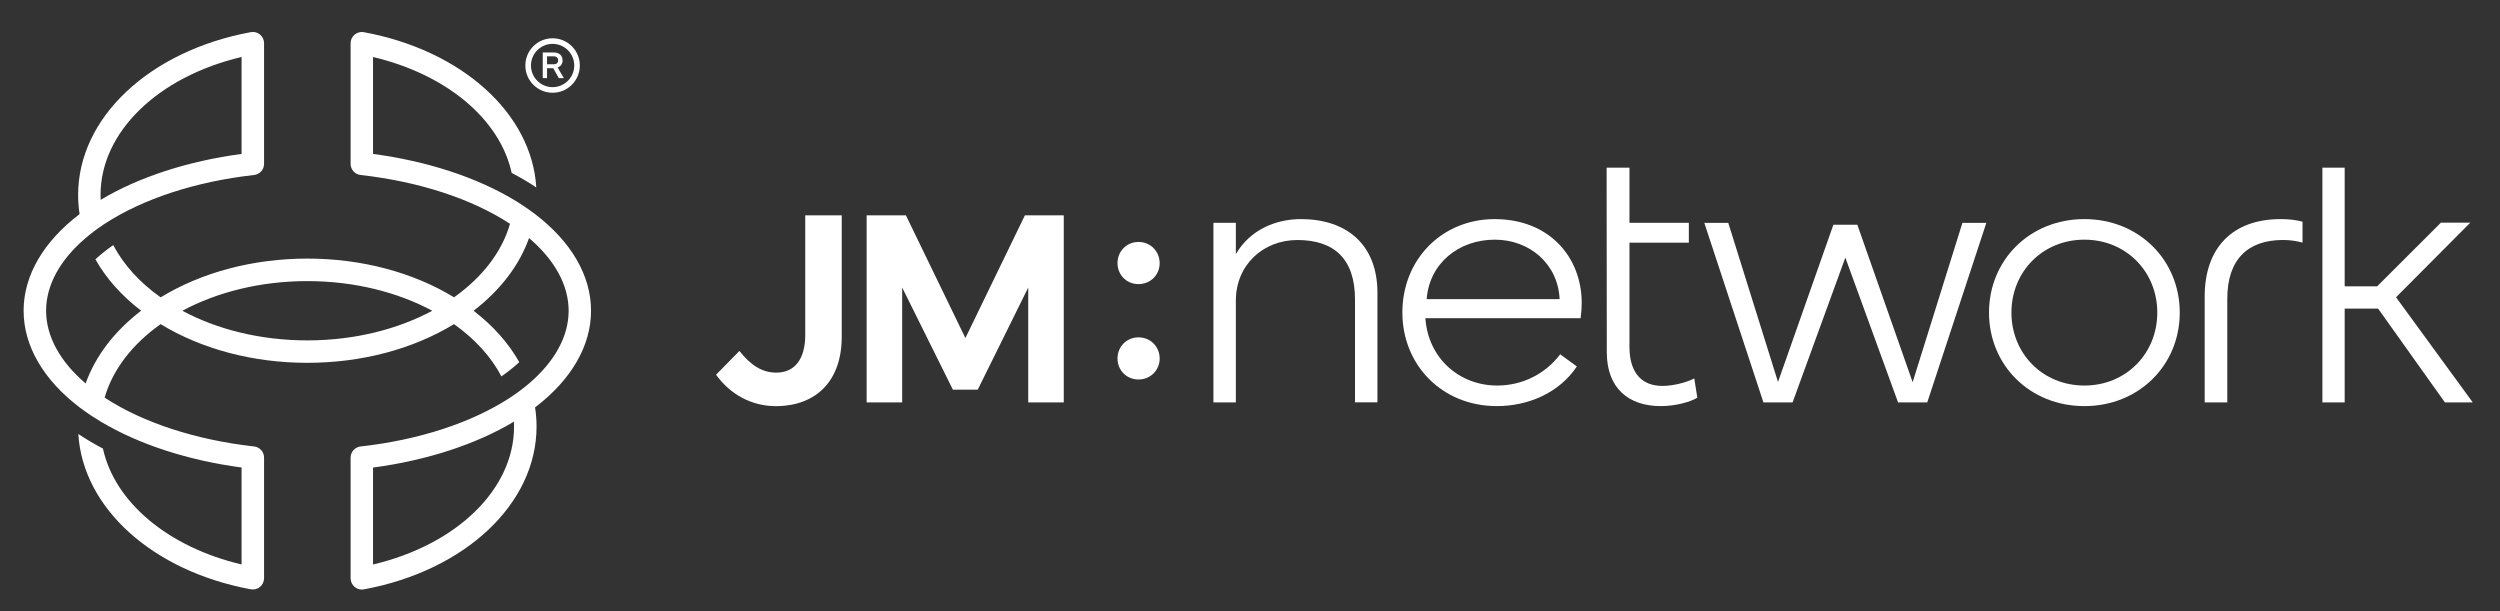 <svg xmlns="http://www.w3.org/2000/svg" xmlns:xlink="http://www.w3.org/1999/xlink" width="450" zoomAndPan="magnify" viewBox="0 0 337.5 82.5" height="110" preserveAspectRatio="xMidYMid meet" version="1.2"><rect x="0" y="0" width="337.5" height="82.5" fill="#333333" stroke="none"/><defs><clipPath id="0256d66b1b"><path d="M 3 4.086 L 79.938 4.086 L 79.938 79.812 L 3 79.812 Z M 3 4.086 "/></clipPath><clipPath id="c48175641f"><path d="M 50.359 76.203 L 50.359 63.121 C 57.625 62.152 64.277 59.98 69.387 56.918 C 69.395 57.141 69.398 57.363 69.398 57.586 C 69.398 66.062 61.66 73.535 50.359 76.207 M 41.488 45.953 C 35.152 45.953 29.305 44.465 24.613 41.953 C 29.301 39.441 35.148 37.949 41.488 37.949 C 47.824 37.949 53.672 39.441 58.359 41.953 C 53.672 44.465 47.82 45.953 41.488 45.953 M 32.613 7.695 L 32.613 20.781 C 25.352 21.746 18.699 23.918 13.59 26.98 C 13.578 26.758 13.574 26.535 13.574 26.312 C 13.574 17.836 21.316 10.363 32.613 7.691 M 79.789 41.945 C 79.789 37.207 77.121 32.629 72.234 28.902 C 71.746 28.531 71.23 28.168 70.695 27.809 C 70.27 27.523 69.836 27.254 69.387 26.98 C 64.277 23.918 57.625 21.746 50.359 20.781 L 50.359 7.695 C 60.312 10.047 67.508 16.129 69.074 23.34 C 70.238 23.949 71.34 24.598 72.371 25.289 C 72.379 25.293 72.391 25.305 72.398 25.309 C 71.805 15.34 62.398 6.801 49.121 4.344 C 48.684 4.262 48.223 4.383 47.879 4.668 C 47.535 4.953 47.332 5.379 47.332 5.828 L 47.332 22.121 C 47.332 22.895 47.914 23.539 48.684 23.625 C 56.555 24.504 63.703 26.84 68.852 30.215 C 67.754 34.043 65.066 37.465 61.297 40.137 C 55.75 36.754 48.812 34.91 41.492 34.91 C 34.172 34.91 27.234 36.762 21.688 40.141 C 18.887 38.16 16.688 35.758 15.289 33.09 C 14.395 33.707 13.586 34.352 12.879 35.008 C 14.316 37.559 16.391 39.906 19.051 41.945 C 15.418 44.738 12.867 48.102 11.562 51.766 C 8.094 48.809 6.223 45.391 6.223 41.945 C 6.223 38.504 8.094 35.086 11.559 32.137 C 12.289 31.512 13.09 30.906 13.957 30.332 C 14.016 30.293 14.07 30.254 14.125 30.219 C 19.273 26.848 26.43 24.504 34.297 23.625 C 35.062 23.539 35.648 22.895 35.648 22.121 L 35.648 5.828 C 35.648 5.379 35.449 4.953 35.102 4.664 C 34.754 4.371 34.297 4.258 33.855 4.34 C 20.133 6.879 10.547 15.918 10.547 26.312 C 10.547 27.184 10.613 28.051 10.746 28.902 C 5.852 32.629 3.188 37.207 3.188 41.945 C 3.188 46.688 5.852 51.27 10.738 54.992 C 11.234 55.363 11.746 55.727 12.277 56.086 C 12.703 56.363 13.141 56.641 13.59 56.91 C 18.699 59.973 25.352 62.148 32.613 63.113 L 32.613 76.203 C 22.66 73.852 15.469 67.77 13.898 60.559 C 12.738 59.949 11.637 59.297 10.605 58.609 C 10.594 58.605 10.586 58.594 10.574 58.59 C 11.176 68.559 20.578 77.098 33.855 79.555 C 34.301 79.637 34.758 79.516 35.102 79.23 C 35.445 78.945 35.648 78.52 35.648 78.066 L 35.648 61.773 C 35.648 61.004 35.066 60.355 34.297 60.27 C 26.426 59.391 19.273 57.051 14.125 53.68 C 15.227 49.852 17.914 46.426 21.684 43.758 C 27.23 47.137 34.168 48.98 41.488 48.98 C 48.809 48.98 55.742 47.137 61.289 43.758 C 64.086 45.738 66.293 48.141 67.691 50.812 C 68.586 50.191 69.395 49.547 70.102 48.891 C 68.668 46.344 66.59 43.992 63.934 41.953 C 67.566 39.16 70.117 35.797 71.422 32.137 C 74.891 35.09 76.766 38.508 76.766 41.953 C 76.766 45.398 74.891 48.812 71.422 51.77 C 70.691 52.395 69.887 52.996 69.023 53.574 C 68.965 53.613 68.91 53.652 68.852 53.684 C 63.703 57.059 56.555 59.398 48.684 60.273 C 47.914 60.363 47.332 61.012 47.332 61.777 L 47.332 78.07 C 47.332 78.52 47.531 78.945 47.879 79.234 C 48.156 79.465 48.5 79.59 48.848 79.59 C 48.938 79.59 49.031 79.578 49.121 79.566 C 62.848 77.023 72.434 67.988 72.434 57.59 C 72.434 56.719 72.367 55.852 72.234 55 C 77.121 51.273 79.789 46.699 79.789 41.957 "/></clipPath><clipPath id="1e01e74396"><path d="M 73.055 7 L 76.184 7 L 76.184 10.656 L 73.055 10.656 Z M 73.055 7 "/></clipPath><clipPath id="18509a6856"><path d="M 74.738 8.68 L 73.852 8.68 L 73.852 7.605 L 74.738 7.605 C 75.145 7.605 75.348 7.82 75.348 8.145 C 75.348 8.469 75.145 8.68 74.738 8.68 M 75.949 8.145 C 75.949 7.492 75.488 7.082 74.75 7.082 L 73.27 7.082 L 73.27 10.551 L 73.852 10.551 L 73.852 9.203 L 74.688 9.203 L 75.441 10.551 L 76.121 10.551 L 75.277 9.105 C 75.691 8.98 75.949 8.625 75.949 8.145 "/></clipPath><clipPath id="8ebaf22d82"><path d="M 70.863 5.023 L 78.371 5.023 L 78.371 12.535 L 70.863 12.535 Z M 70.863 5.023 "/></clipPath><clipPath id="df47b9d031"><path d="M 74.602 11.766 C 72.988 11.766 71.68 10.453 71.68 8.844 C 71.68 7.23 72.988 5.922 74.602 5.922 C 76.211 5.922 77.523 7.23 77.523 8.844 C 77.523 10.453 76.211 11.766 74.602 11.766 M 74.602 5.168 C 72.57 5.168 70.922 6.812 70.922 8.844 C 70.922 10.875 72.57 12.52 74.602 12.52 C 76.633 12.52 78.277 10.875 78.277 8.844 C 78.277 6.812 76.633 5.168 74.602 5.168 "/></clipPath><clipPath id="4d64801af5"><path d="M 96.637 29.043 L 113.723 29.043 L 113.723 54.855 L 96.637 54.855 Z M 96.637 29.043 "/></clipPath><clipPath id="57f1139848"><path d="M 108.707 45.23 C 108.707 48.406 107.344 50.305 104.793 50.305 C 102.875 50.305 101.336 49.293 99.82 47.379 L 96.668 50.586 C 98.586 53.262 101.488 54.828 104.723 54.828 C 110.277 54.828 113.633 51.32 113.633 45.484 L 113.633 29.074 L 108.707 29.074 Z M 108.707 45.23 "/></clipPath><clipPath id="a98e99a8c8"><path d="M 116.949 29.043 L 143.715 29.043 L 143.715 54.375 L 116.949 54.375 Z M 116.949 29.043 "/></clipPath><clipPath id="024b00d9e0"><path d="M 130.328 45.637 L 122.301 29.074 L 116.996 29.074 L 116.996 54.32 L 121.793 54.32 L 121.793 38.816 L 128.637 52.602 L 131.996 52.602 L 138.812 38.816 L 138.812 54.32 L 143.609 54.32 L 143.609 29.074 L 138.359 29.074 Z M 130.328 45.637 "/></clipPath><clipPath id="1043cc8e86"><path d="M 150.863 32.664 L 156.555 32.664 L 156.555 38.355 L 150.863 38.355 Z M 150.863 32.664 "/></clipPath><clipPath id="ffb51c9586"><path d="M 153.699 32.664 C 152.074 32.664 150.863 33.941 150.863 35.52 C 150.863 37.098 152.074 38.355 153.699 38.355 C 155.324 38.355 156.555 37.102 156.555 35.52 C 156.555 33.938 155.324 32.664 153.699 32.664 "/></clipPath><clipPath id="f591c260aa"><path d="M 150.863 45.543 L 156.555 45.543 L 156.555 51.23 L 150.863 51.23 Z M 150.863 45.543 "/></clipPath><clipPath id="ff883c838e"><path d="M 153.699 45.543 C 152.074 45.543 150.863 46.82 150.863 48.395 C 150.863 49.973 152.074 51.23 153.699 51.23 C 155.324 51.23 156.555 49.977 156.555 48.395 C 156.555 46.812 155.324 45.543 153.699 45.543 "/></clipPath><clipPath id="2e86d5f0fb"><path d="M 313.406 22.531 L 333.945 22.531 L 333.945 54.352 L 313.406 54.352 Z M 313.406 22.531 "/></clipPath><clipPath id="e6097ef146"><path d="M 323.465 40.129 L 333.484 30.062 L 329.52 30.062 L 320.914 38.656 L 316.531 38.656 L 316.531 22.637 L 313.523 22.637 L 313.523 54.32 L 316.531 54.32 L 316.531 41.66 L 321.043 41.66 L 330.059 54.32 L 333.82 54.32 Z M 323.465 40.129 "/></clipPath><clipPath id="a3708877dc"><path d="M 163.707 29.473 L 185.98 29.473 L 185.98 54.352 L 163.707 54.352 Z M 163.707 29.473 "/></clipPath><clipPath id="2861e329b4"><path d="M 175.629 29.578 C 172.223 29.578 168.762 31.016 166.84 34.301 L 166.84 30.082 L 163.812 30.082 L 163.812 54.32 L 166.84 54.32 L 166.84 40.586 C 166.84 35.762 170.527 32.402 175.148 32.402 C 180.172 32.402 182.926 35.008 182.926 40.43 L 182.926 54.316 L 185.953 54.316 L 185.953 39.527 C 185.953 32.961 181.738 29.578 175.629 29.578 "/></clipPath><clipPath id="734596218d"><path d="M 189.309 29.473 L 213.609 29.473 L 213.609 54.93 L 189.309 54.93 Z M 189.309 29.473 "/></clipPath><clipPath id="31f8f3cfa0"><path d="M 192.602 40.383 C 192.953 35.586 196.891 32.355 201.789 32.355 C 206.488 32.355 210.324 35.609 210.551 40.383 Z M 201.793 29.578 C 194.699 29.578 189.32 34.98 189.32 42.199 C 189.32 49.246 194.648 54.824 202.07 54.824 C 206.285 54.824 210.48 53.059 212.875 49.473 L 210.629 47.832 C 208.637 50.461 205.555 52.047 202.121 52.047 C 197.047 52.047 192.809 48.414 192.426 42.961 L 213.383 42.961 C 213.484 42.254 213.531 41.547 213.531 40.867 C 213.508 34.684 209.137 29.582 201.793 29.582 "/></clipPath><clipPath id="df94d72bf4"><path d="M 216.789 22.531 L 229.23 22.531 L 229.23 54.93 L 216.789 54.93 Z M 216.789 22.531 "/></clipPath><clipPath id="662cd4b7da"><path d="M 224.371 52.094 C 221.898 52.094 219.977 50.605 219.977 46.82 L 219.977 32.762 L 227.992 32.762 L 227.992 30.082 L 219.977 30.082 L 219.977 22.637 L 216.895 22.637 L 216.918 47.551 C 216.918 52.5 219.945 54.824 224.215 54.824 C 226.23 54.824 228.254 54.242 229.137 53.688 L 228.73 51.09 C 227.59 51.668 225.824 52.102 224.359 52.102 "/></clipPath><clipPath id="88c12eb41a"><path d="M 230 30.051 L 268.281 30.051 L 268.281 54.352 L 230 54.352 Z M 230 30.051 "/></clipPath><clipPath id="11f8f43987"><path d="M 258.207 51.594 L 250.738 30.336 L 247.508 30.336 L 240.031 51.566 L 233.316 30.086 L 230.082 30.086 L 238.062 54.32 L 242 54.32 L 249.121 34.777 L 256.238 54.32 L 260.18 54.32 L 268.156 30.086 L 264.926 30.086 Z M 258.207 51.594 "/></clipPath><clipPath id="223c3d914d"><path d="M 268.426 29.473 L 294.316 29.473 L 294.316 54.93 L 268.426 54.93 Z M 268.426 29.473 "/></clipPath><clipPath id="deb439746d"><path d="M 281.391 52.047 C 275.758 52.047 271.543 47.73 271.543 42.199 C 271.543 36.672 275.758 32.355 281.391 32.355 C 287.02 32.355 291.234 36.672 291.234 42.199 C 291.234 47.73 287.02 52.047 281.391 52.047 M 281.391 29.578 C 274.016 29.578 268.516 35.109 268.516 42.199 C 268.516 49.293 274.02 54.824 281.391 54.824 C 288.758 54.824 294.266 49.293 294.266 42.199 C 294.266 35.109 288.758 29.578 281.391 29.578 "/></clipPath><clipPath id="753316f80f"><path d="M 297.496 29.473 L 310.949 29.473 L 310.949 54.352 L 297.496 54.352 Z M 297.496 29.473 "/></clipPath><clipPath id="a88501c193"><path d="M 297.633 40.027 L 297.633 54.32 L 300.684 54.32 L 300.684 40.324 C 300.684 35.039 303.441 32.398 308.199 32.398 C 309.137 32.398 309.961 32.516 310.84 32.75 L 310.84 29.93 C 310.016 29.699 309.02 29.578 307.902 29.578 C 301.387 29.578 297.633 33.453 297.633 40.027 "/></clipPath></defs><g id="eca418025f"><g clip-rule="nonzero" clip-path="url(#0256d66b1b)"><g clip-rule="nonzero" clip-path="url(#c48175641f)"><path style=" stroke:none;fill-rule:nonzero;fill:#ffffff;fill-opacity:1;" d="M 0.77 1.895 L 82.129 1.895 L 82.129 82.004 L 0.77 82.004 Z M 0.77 1.895 "/></g></g><g clip-rule="nonzero" clip-path="url(#1e01e74396)"><g clip-rule="nonzero" clip-path="url(#18509a6856)"><path style=" stroke:none;fill-rule:nonzero;fill:#ffffff;fill-opacity:1;" d="M 0.77 1.895 L 82.129 1.895 L 82.129 82.004 L 0.77 82.004 Z M 0.77 1.895 "/></g></g><g clip-rule="nonzero" clip-path="url(#8ebaf22d82)"><g clip-rule="nonzero" clip-path="url(#df47b9d031)"><path style=" stroke:none;fill-rule:nonzero;fill:#ffffff;fill-opacity:1;" d="M 0.77 1.895 L 82.129 1.895 L 82.129 82.004 L 0.77 82.004 Z M 0.77 1.895 "/></g></g><g clip-rule="nonzero" clip-path="url(#4d64801af5)"><g clip-rule="nonzero" clip-path="url(#57f1139848)"><path style=" stroke:none;fill-rule:nonzero;fill:#ffffff;fill-opacity:1;" d="M 94.246 26.656 L 145.984 26.656 L 145.984 57.242 L 94.246 57.242 Z M 94.246 26.656 "/></g></g><g clip-rule="nonzero" clip-path="url(#a98e99a8c8)"><g clip-rule="nonzero" clip-path="url(#024b00d9e0)"><path style=" stroke:none;fill-rule:nonzero;fill:#ffffff;fill-opacity:1;" d="M 94.246 26.656 L 145.984 26.656 L 145.984 57.242 L 94.246 57.242 Z M 94.246 26.656 "/></g></g><g clip-rule="nonzero" clip-path="url(#1043cc8e86)"><g clip-rule="nonzero" clip-path="url(#ffb51c9586)"><path style=" stroke:none;fill-rule:nonzero;fill:#ffffff;fill-opacity:1;" d="M 150.863 32.664 L 156.555 32.664 L 156.555 38.355 L 150.863 38.355 Z M 150.863 32.664 "/></g></g><g clip-rule="nonzero" clip-path="url(#f591c260aa)"><g clip-rule="nonzero" clip-path="url(#ff883c838e)"><path style=" stroke:none;fill-rule:nonzero;fill:#ffffff;fill-opacity:1;" d="M 150.863 45.543 L 156.555 45.543 L 156.555 51.23 L 150.863 51.23 Z M 150.863 45.543 "/></g></g><g clip-rule="nonzero" clip-path="url(#2e86d5f0fb)"><g clip-rule="nonzero" clip-path="url(#e6097ef146)"><path style=" stroke:none;fill-rule:nonzero;fill:#ffffff;fill-opacity:1;" d="M 161.395 20.215 L 336.262 20.215 L 336.262 57.242 L 161.395 57.242 Z M 161.395 20.215 "/></g></g><g clip-rule="nonzero" clip-path="url(#a3708877dc)"><g clip-rule="nonzero" clip-path="url(#2861e329b4)"><path style=" stroke:none;fill-rule:nonzero;fill:#ffffff;fill-opacity:1;" d="M 161.395 20.215 L 336.262 20.215 L 336.262 57.242 L 161.395 57.242 Z M 161.395 20.215 "/></g></g><g clip-rule="nonzero" clip-path="url(#734596218d)"><g clip-rule="nonzero" clip-path="url(#31f8f3cfa0)"><path style=" stroke:none;fill-rule:nonzero;fill:#ffffff;fill-opacity:1;" d="M 161.395 20.215 L 336.262 20.215 L 336.262 57.242 L 161.395 57.242 Z M 161.395 20.215 "/></g></g><g clip-rule="nonzero" clip-path="url(#df94d72bf4)"><g clip-rule="nonzero" clip-path="url(#662cd4b7da)"><path style=" stroke:none;fill-rule:nonzero;fill:#ffffff;fill-opacity:1;" d="M 161.395 20.215 L 336.262 20.215 L 336.262 57.242 L 161.395 57.242 Z M 161.395 20.215 "/></g></g><g clip-rule="nonzero" clip-path="url(#88c12eb41a)"><g clip-rule="nonzero" clip-path="url(#11f8f43987)"><path style=" stroke:none;fill-rule:nonzero;fill:#ffffff;fill-opacity:1;" d="M 161.395 20.215 L 336.262 20.215 L 336.262 57.242 L 161.395 57.242 Z M 161.395 20.215 "/></g></g><g clip-rule="nonzero" clip-path="url(#223c3d914d)"><g clip-rule="nonzero" clip-path="url(#deb439746d)"><path style=" stroke:none;fill-rule:nonzero;fill:#ffffff;fill-opacity:1;" d="M 161.395 20.215 L 336.262 20.215 L 336.262 57.242 L 161.395 57.242 Z M 161.395 20.215 "/></g></g><g clip-rule="nonzero" clip-path="url(#753316f80f)"><g clip-rule="nonzero" clip-path="url(#a88501c193)"><path style=" stroke:none;fill-rule:nonzero;fill:#ffffff;fill-opacity:1;" d="M 161.395 20.215 L 336.262 20.215 L 336.262 57.242 L 161.395 57.242 Z M 161.395 20.215 "/></g></g></g></svg>